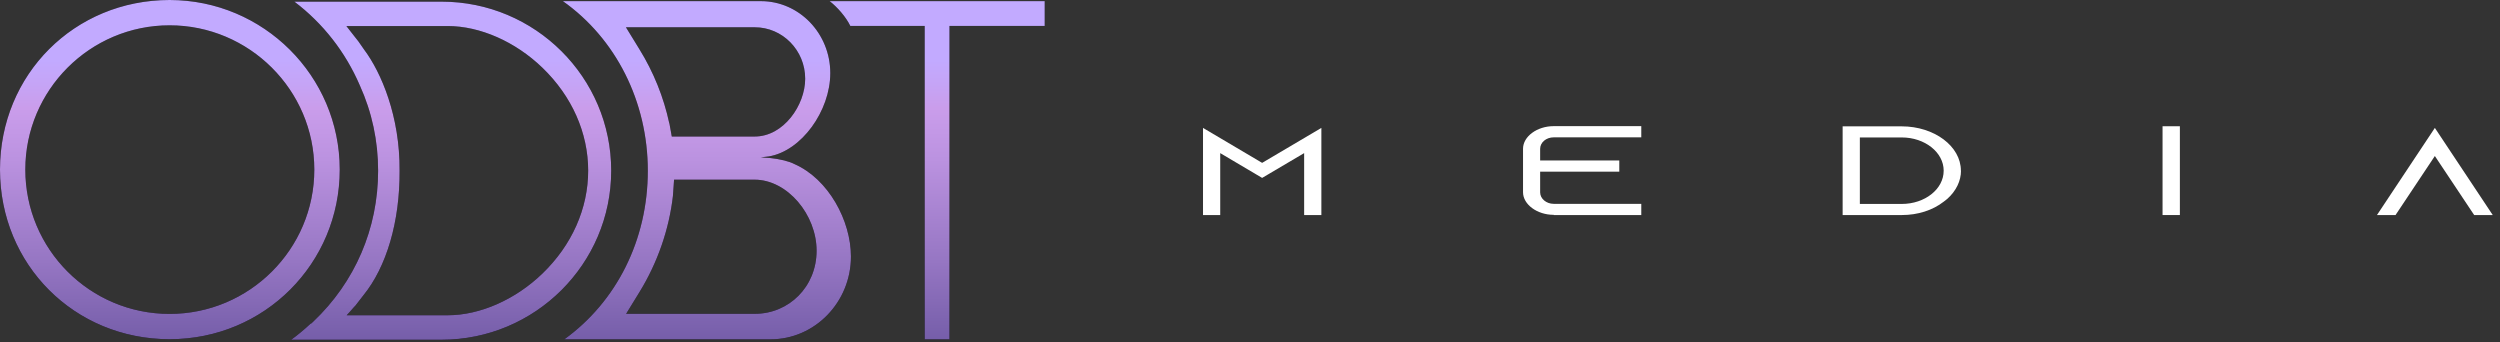 <?xml version="1.0" encoding="UTF-8"?> <svg xmlns="http://www.w3.org/2000/svg" width="241" height="33" viewBox="0 0 241 33" fill="none"><rect x="0" y="0" width="241" height="33" fill="#333333" stroke="none"/><g clip-path="url(#clip0_3195_69)"><path d="M125.72 20.73H127.38V12.33L121.67 15.7L115.97 12.33V20.73H117.63V14.76L121.67 17.15L125.72 14.76V20.73Z" fill="white"></path><path d="M149.78 20.73H158.22V19.65H149.78C149.06 19.65 148.47 19.15 148.47 18.54V16.55H156.1V15.47H148.47V14.35C148.47 13.73 149.05 13.24 149.78 13.24H158.22V12.16H149.78C148.17 12.16 146.82 13.16 146.82 14.34V18.53C146.82 19.71 148.18 20.71 149.78 20.71" fill="white"></path><path d="M187.37 16.46C187.37 18.23 185.56 19.66 183.33 19.66H179.29V13.25H183.33C185.56 13.25 187.37 14.69 187.37 16.45M189.03 16.45C189.03 14.1 186.47 12.18 183.32 12.18H177.63V20.73H183.34C184.88 20.73 186.32 20.27 187.39 19.43C187.51 19.34 187.62 19.25 187.72 19.17C188.57 18.41 189.04 17.44 189.04 16.45" fill="white"></path><path d="M210.14 12.17H208.47V20.73H210.14V12.17Z" fill="white"></path><path d="M229.14 20.73H230.93L234.72 15.04L238.51 20.73H240.3L234.72 12.33L229.14 20.73Z" fill="white"></path><path d="M34.21 29.53C34.45 29.23 35.03 28.47 35.03 28.47C37.26 25.73 38.55 21.37 38.52 16.46C38.56 11.22 36.75 6.98 35.1 4.78L34.55 3.99C34.55 3.99 34.37 3.76 34.03 3.33C33.69 2.89 33.39 2.51 33.39 2.51H43.16C46.27 2.51 49.68 4.01 52.29 6.53C55.13 9.27 56.7 12.8 56.7 16.45C56.7 20.1 55.13 23.63 52.29 26.37C49.68 28.89 46.26 30.39 43.16 30.39H33.42C33.42 30.39 33.95 29.82 34.2 29.52M28.38 0.16C31.14 2.25 33.3 5.01 34.69 8.24C35.86 10.82 36.45 13.59 36.45 16.46C36.45 22.02 34.23 27.19 30.19 31.01L30.02 31.17L29.93 31.21C29.34 31.76 28.72 32.28 28.07 32.75H42.57C51.58 32.75 58.92 25.44 58.92 16.45C58.92 7.46 51.58 0.16 42.57 0.16H28.38ZM61.65 28.15C63.39 25.32 64.5 22.11 64.87 18.89L64.98 17.32H72.74C75.91 17.32 78.72 20.7 78.72 24.17C78.72 27.64 76.05 30.25 72.77 30.25H60.36L61.65 28.15ZM64.52 11.89C63.98 9.37 63.01 6.96 61.63 4.73L60.34 2.63H72.76C75.44 2.63 77.62 4.85 77.62 7.59C77.62 10.13 75.54 13.16 72.76 13.16H64.76L64.53 11.89H64.52ZM54.26 0.11C59.36 3.71 62.45 9.78 62.45 16.46C62.45 23.14 59.42 29.09 54.4 32.71H74.29C78.55 32.71 82.03 29.13 82.03 24.73C82.03 21.28 79.87 17.26 76.59 15.82C76.1 15.56 75.22 15.33 74.2 15.23C73.9 15.2 73.62 15.18 73.34 15.17L73.68 15.13L74.11 15.08C77.26 14.56 80.04 10.69 80.04 7.05C80.04 3.22 77.04 0.11 73.35 0.11H54.27H54.26ZM79.98 0.11C80.73 0.7 81.55 1.63 81.97 2.5H89.14V32.71H91.53V2.5H100.71V0.11H79.98ZM2.44 16.35C2.44 8.68 8.68 2.44 16.35 2.44C24.02 2.44 30.3 8.68 30.3 16.35C30.3 24.02 24.04 30.26 16.35 30.26C8.66 30.26 2.44 24.02 2.44 16.35ZM16.35 0C7.18 0 0 7.18 0 16.35C0 25.52 7.18 32.7 16.35 32.7C25.52 32.7 32.75 25.37 32.75 16.35C32.75 7.33 25.39 0 16.35 0Z" fill="black"></path><path d="M34.21 29.53C34.45 29.23 35.03 28.47 35.03 28.47C37.26 25.73 38.55 21.37 38.52 16.46C38.56 11.22 36.75 6.98 35.1 4.78L34.55 3.99C34.55 3.99 34.37 3.76 34.03 3.33C33.69 2.89 33.39 2.51 33.39 2.51H43.16C46.27 2.51 49.68 4.01 52.29 6.53C55.13 9.27 56.7 12.8 56.7 16.45C56.7 20.1 55.13 23.63 52.29 26.37C49.68 28.89 46.26 30.39 43.16 30.39H33.42C33.42 30.39 33.95 29.82 34.2 29.52M28.38 0.16C31.14 2.25 33.3 5.01 34.69 8.24C35.86 10.82 36.45 13.59 36.45 16.46C36.45 22.02 34.23 27.19 30.19 31.01L30.02 31.17L29.93 31.21C29.34 31.76 28.72 32.28 28.07 32.75H42.57C51.58 32.75 58.92 25.44 58.92 16.45C58.92 7.46 51.58 0.16 42.57 0.16H28.38ZM61.65 28.15C63.39 25.32 64.5 22.11 64.87 18.89L64.98 17.32H72.74C75.91 17.32 78.72 20.7 78.72 24.17C78.72 27.64 76.05 30.25 72.77 30.25H60.36L61.65 28.15ZM64.52 11.89C63.98 9.37 63.01 6.96 61.63 4.73L60.34 2.63H72.76C75.44 2.63 77.62 4.85 77.62 7.59C77.62 10.13 75.54 13.16 72.76 13.16H64.76L64.53 11.89H64.52ZM54.26 0.11C59.36 3.71 62.45 9.78 62.45 16.46C62.45 23.14 59.42 29.09 54.4 32.71H74.29C78.55 32.71 82.03 29.13 82.03 24.73C82.03 21.28 79.87 17.26 76.59 15.82C76.1 15.56 75.22 15.33 74.2 15.23C73.9 15.2 73.62 15.18 73.34 15.17L73.68 15.13L74.11 15.08C77.26 14.56 80.04 10.69 80.04 7.05C80.04 3.22 77.04 0.11 73.35 0.11H54.27H54.26ZM79.98 0.11C80.73 0.7 81.55 1.63 81.97 2.5H89.14V32.71H91.53V2.5H100.71V0.11H79.98ZM2.44 16.35C2.44 8.68 8.68 2.44 16.35 2.44C24.02 2.44 30.3 8.68 30.3 16.35C30.3 24.02 24.04 30.26 16.35 30.26C8.66 30.26 2.44 24.02 2.44 16.35ZM16.35 0C7.18 0 0 7.18 0 16.35C0 25.52 7.18 32.7 16.35 32.7C25.52 32.7 32.75 25.37 32.75 16.35C32.75 7.33 25.39 0 16.35 0Z" fill="url(#paint0_linear_3195_69)"></path></g><defs><linearGradient id="paint0_linear_3195_69" x1="48.806" y1="38.661" x2="48.806" y2="5.821" gradientUnits="userSpaceOnUse"><stop stop-color="#5C4B95"></stop><stop offset="0.41" stop-color="#9676C3"></stop><stop offset="0.71" stop-color="#BB92E0"></stop><stop offset="0.86" stop-color="#CA9DEB"></stop><stop offset="0.93" stop-color="#C5A4F6"></stop><stop offset="1" stop-color="#C2AAFF"></stop></linearGradient><clipPath id="clip0_3195_69"><rect width="240.3" height="32.76" fill="white"></rect></clipPath></defs></svg> 